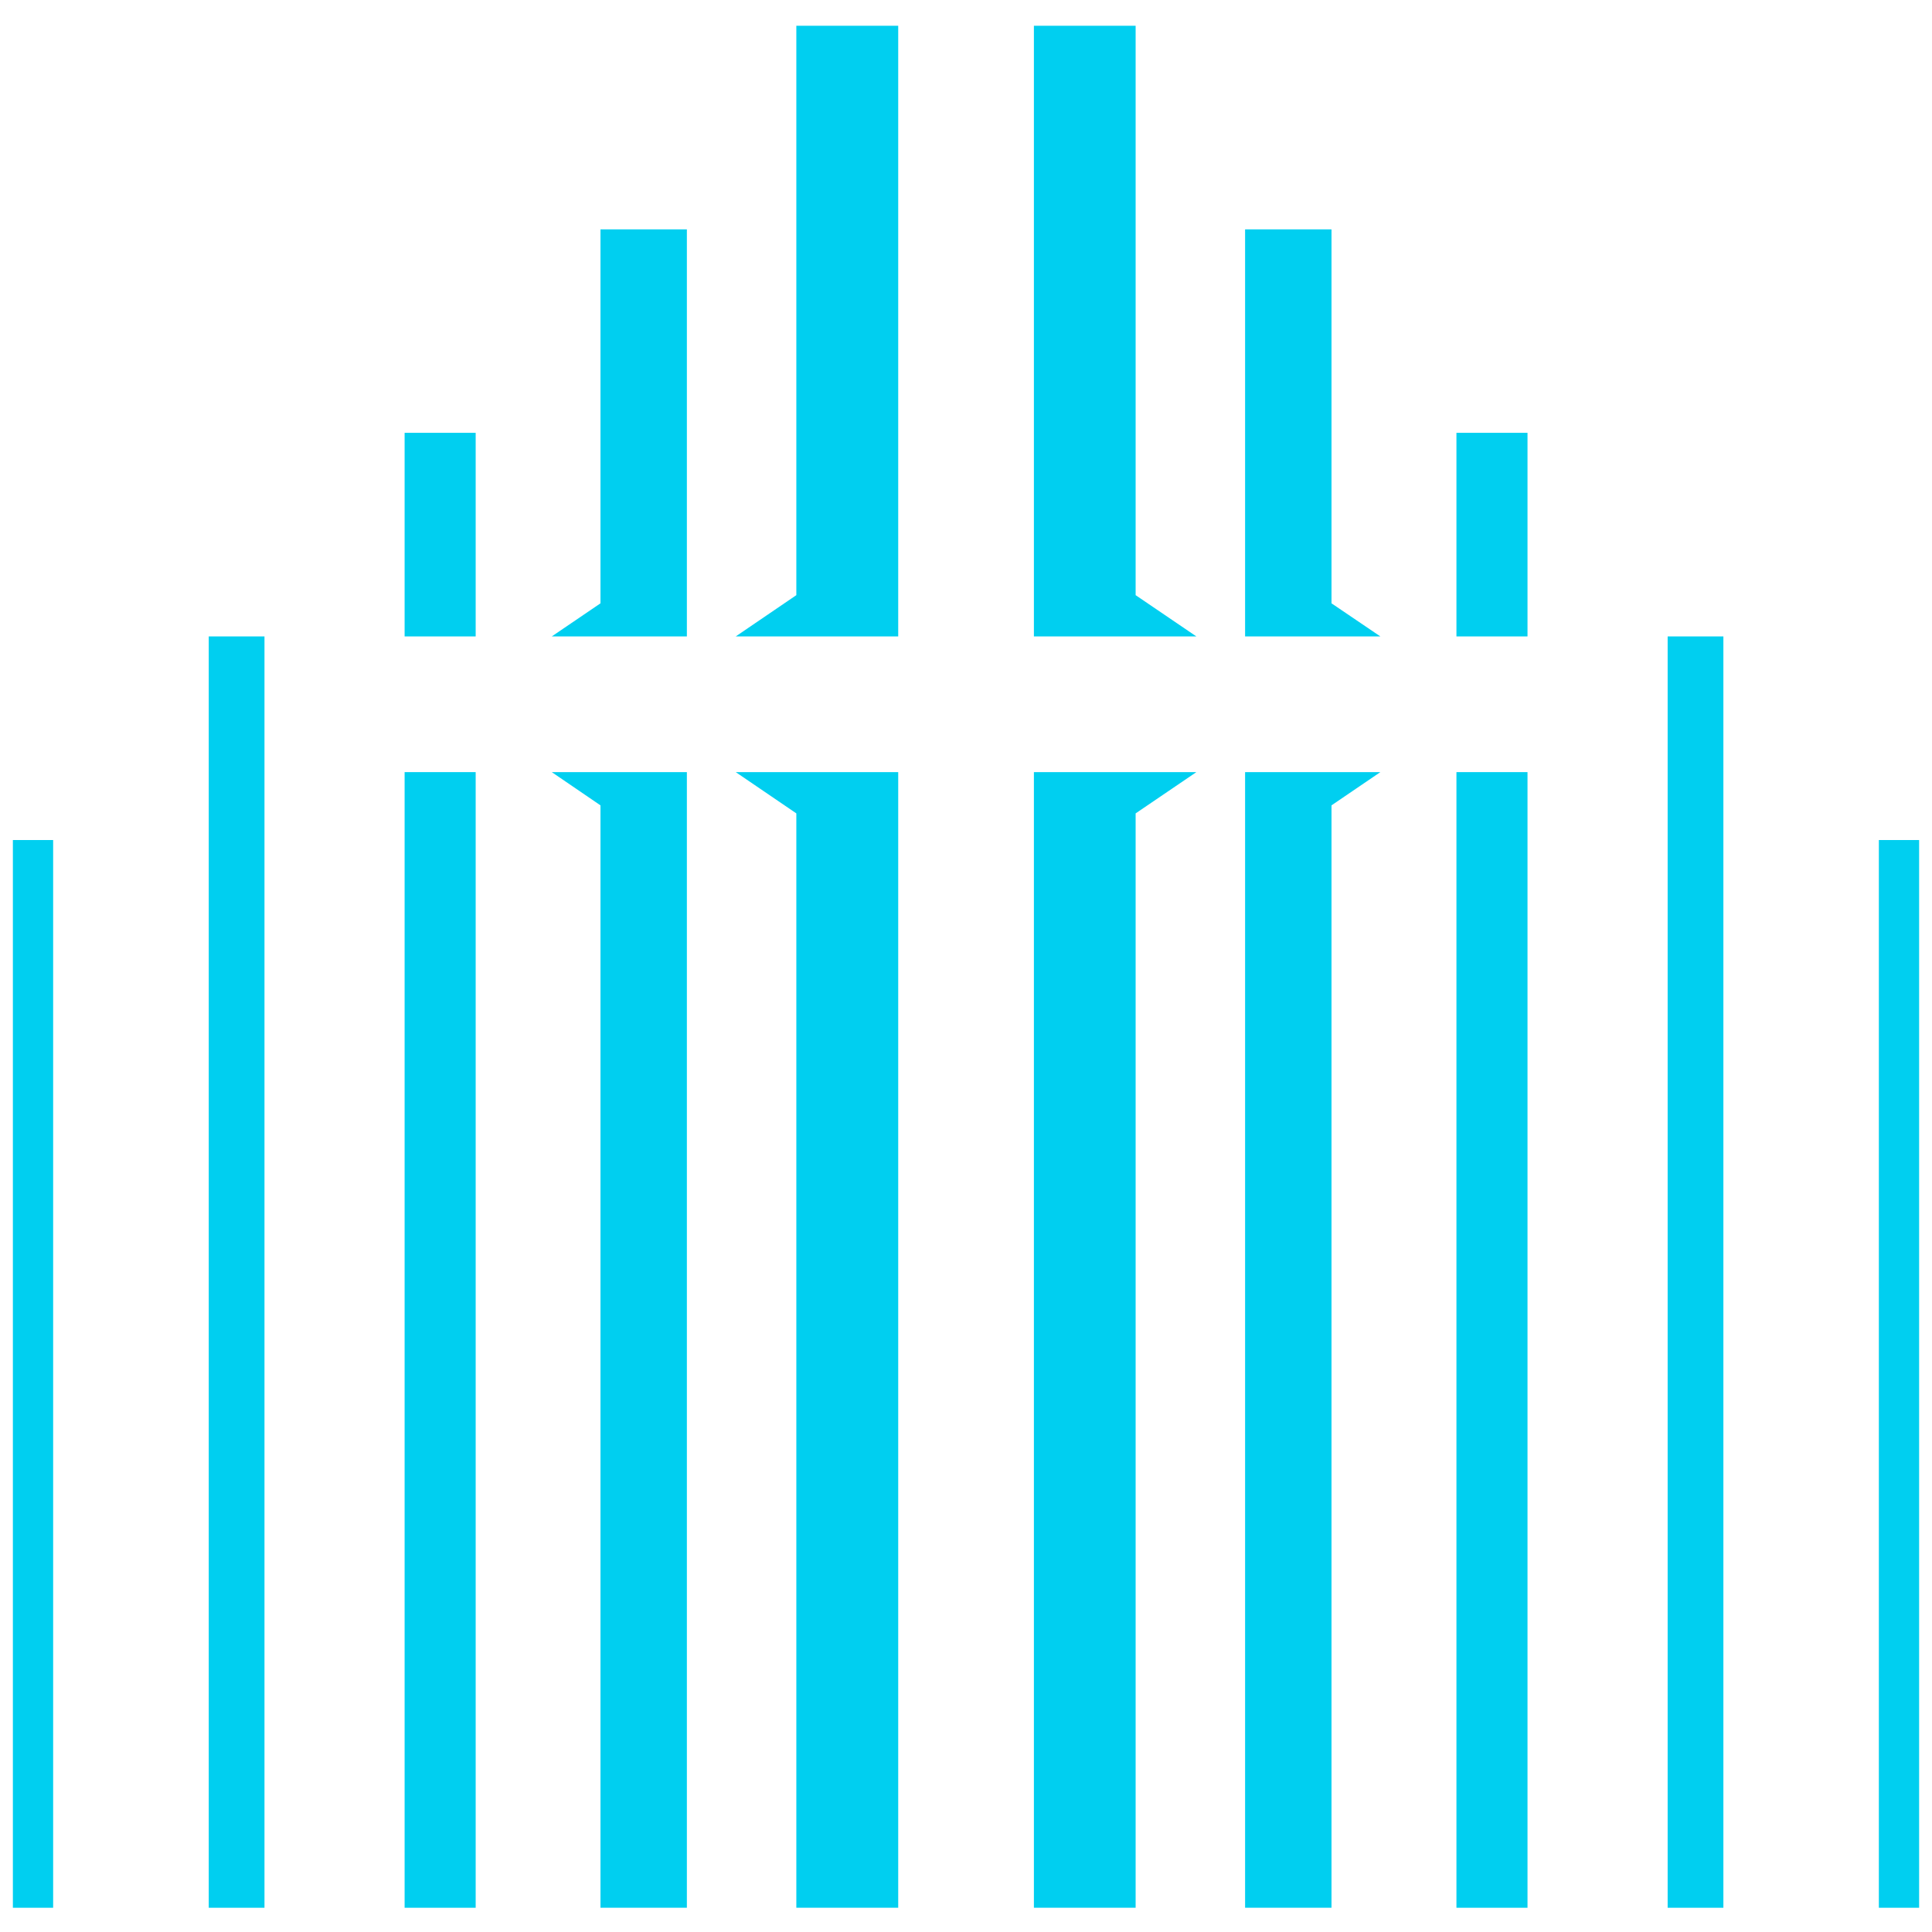 <svg width="150" height="150" viewBox="0 0 150 150" fill="none" xmlns="http://www.w3.org/2000/svg">
<path d="M118.595 59.947H113.078V148.118H118.595V59.947Z" fill="#00CFF0"/>
<path d="M118.595 33.604H113.078V49.412H118.595V33.604Z" fill="#00CFF0"/>
<path d="M80.272 148.118V59.947H92.886L88.17 63.151V148.118H80.272Z" fill="#00CFF0"/>
<path d="M88.17 2V46.208L92.886 49.412H80.272V2H88.17Z" fill="#00CFF0"/>
<path d="M96.669 59.947V148.118H103.377V62.528L107.171 59.947H96.669Z" fill="#00CFF0"/>
<path d="M96.669 49.412V17.808H103.377V46.842L107.171 49.412H96.669Z" fill="#00CFF0"/>
<path d="M133.803 49.412H129.476V148.118H133.803V49.412Z" fill="#00CFF0"/>
<path d="M149 65.22H145.874V148.118H149V65.22Z" fill="#00CFF0"/>
<path d="M36.931 59.947H31.414V148.118H36.931V59.947Z" fill="#00CFF0"/>
<path d="M36.931 33.604H31.414V49.412H36.931V33.604Z" fill="#00CFF0"/>
<path d="M69.737 148.118V59.947H57.122L61.827 63.151V148.118H69.737Z" fill="#00CFF0"/>
<path d="M61.827 2V46.208L57.122 49.412H69.737V2H61.827Z" fill="#00CFF0"/>
<path d="M53.329 59.947V148.118H46.621V62.528L42.839 59.947H53.329Z" fill="#00CFF0"/>
<path d="M53.329 49.412V17.808H46.621V46.842L42.839 49.412H53.329Z" fill="#00CFF0"/>
<path d="M20.534 49.412H16.207V148.118H20.534V49.412Z" fill="#00CFF0"/>
<path d="M4.126 65.22H1V148.118H4.126V65.22Z" fill="#00CFF0"/>
</svg>
